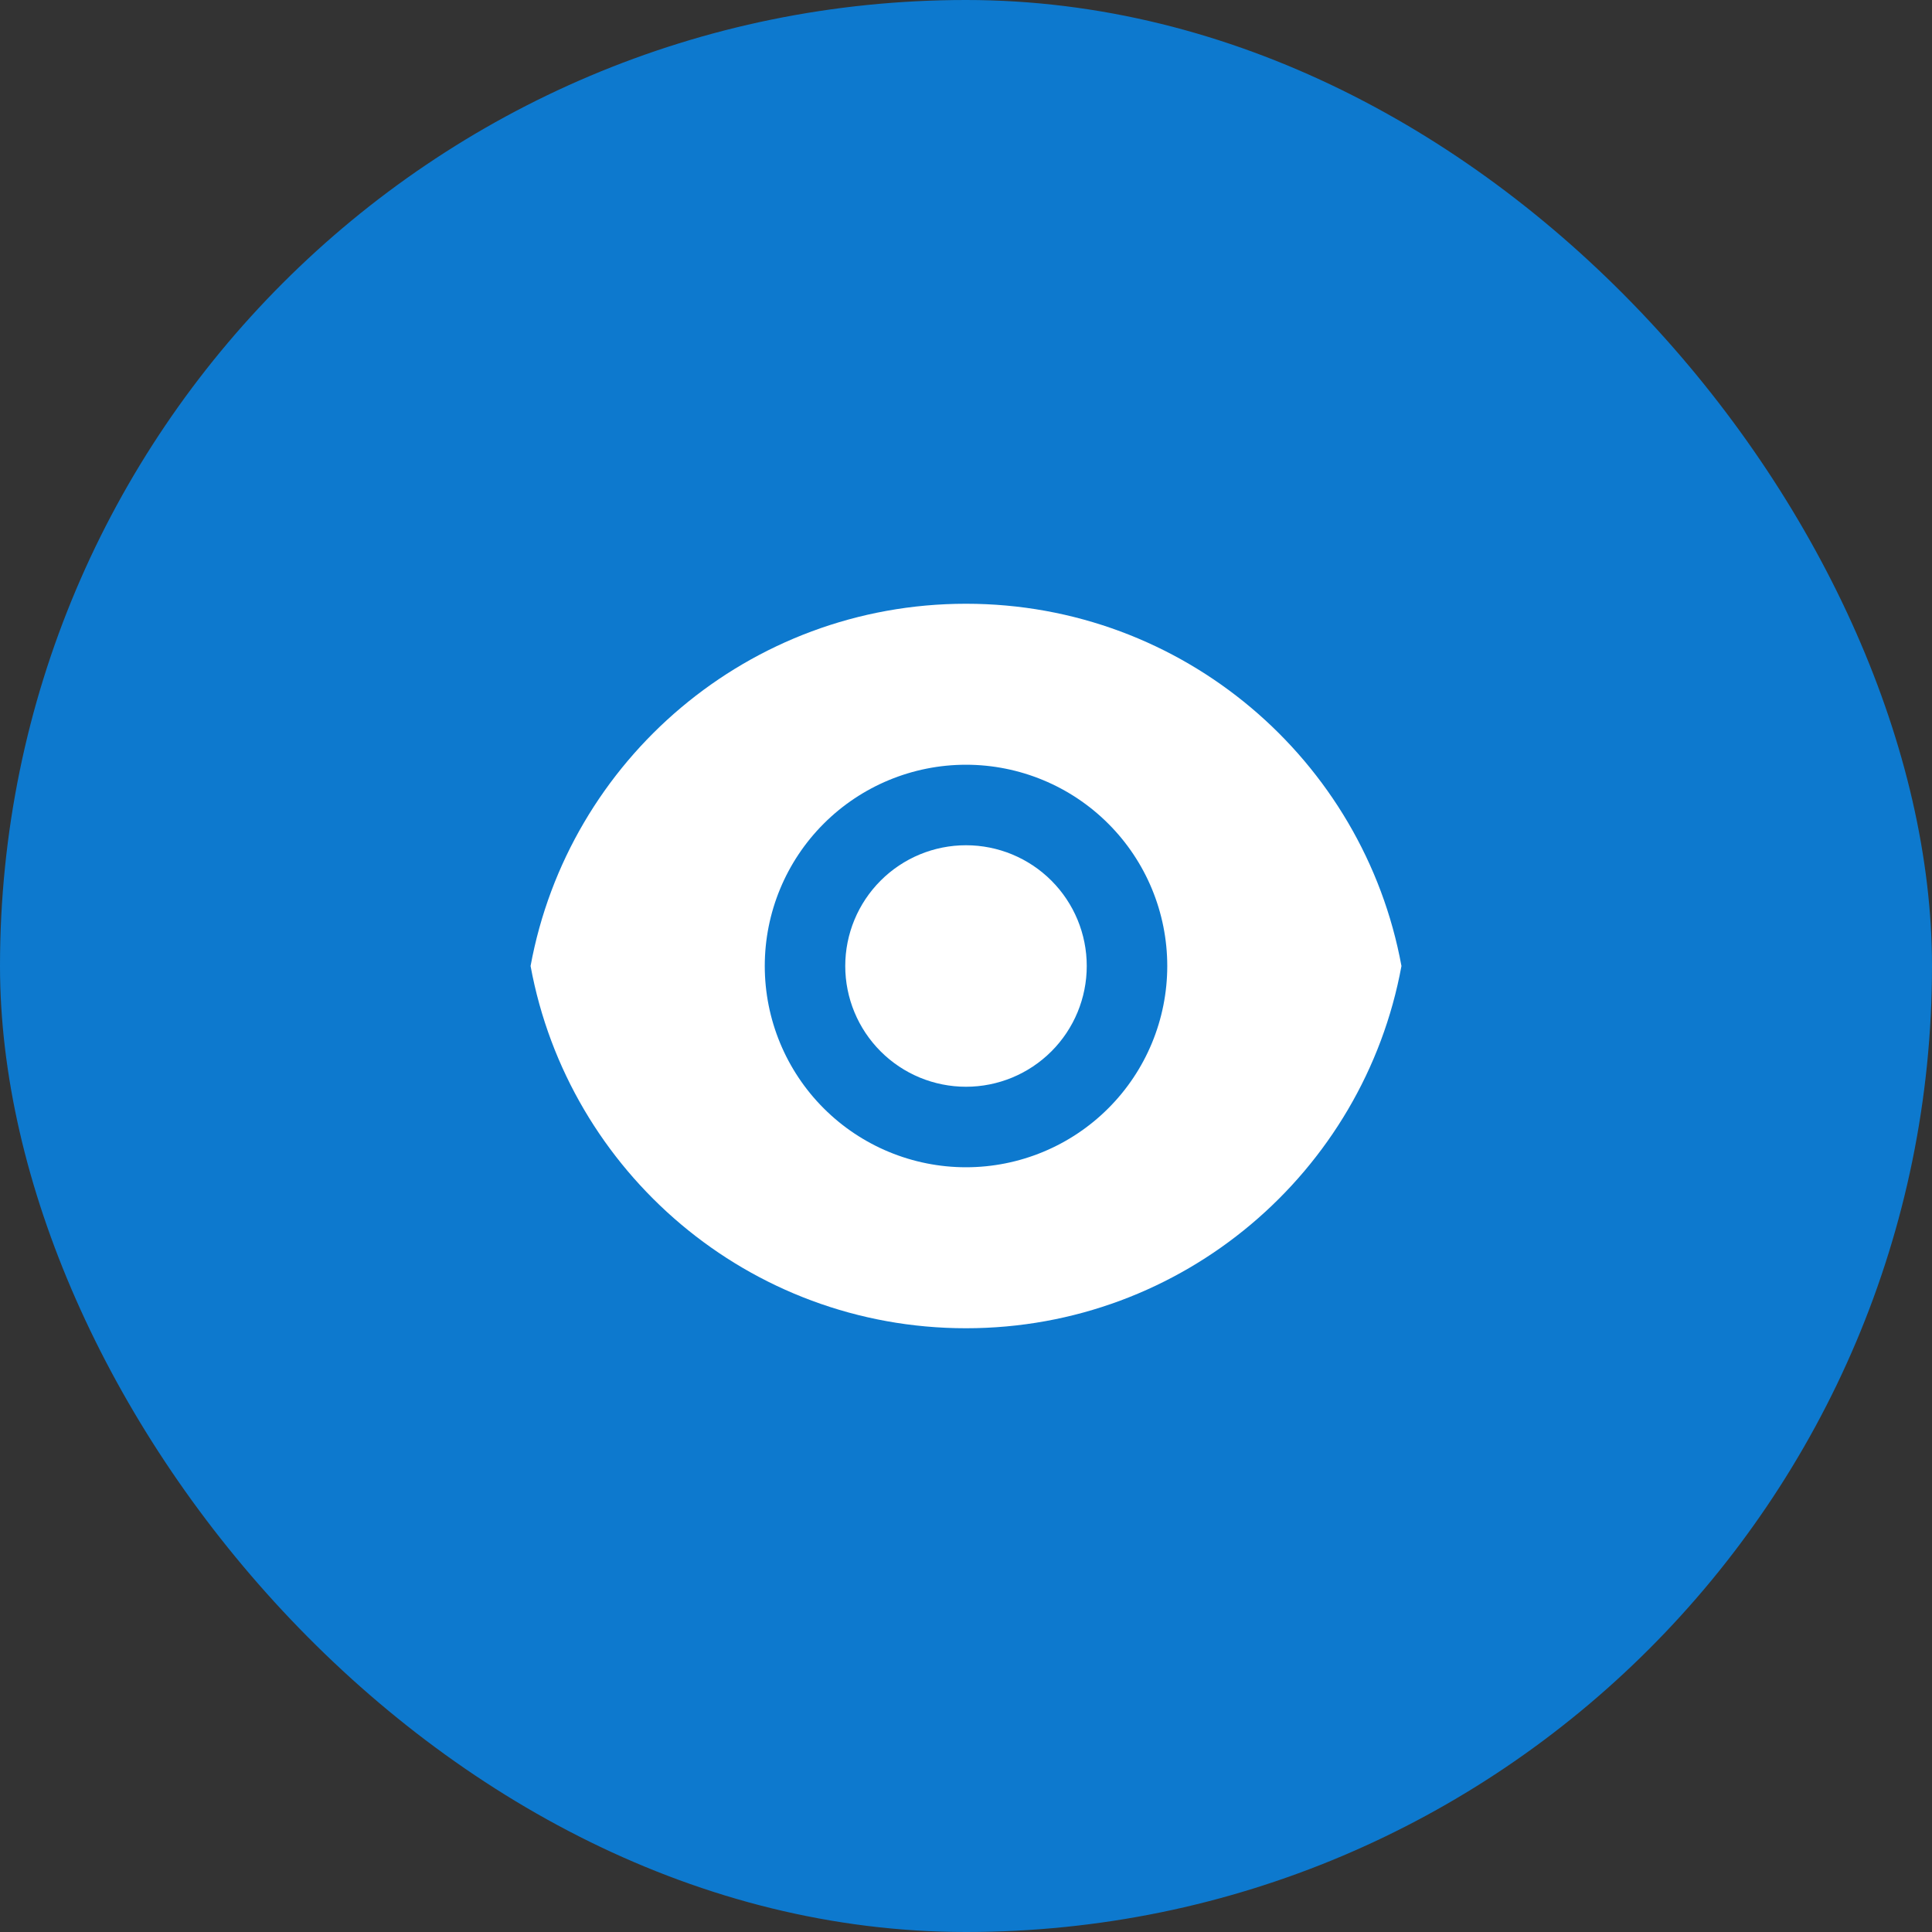 <svg viewBox="0 0 64 64" fill="none" xmlns="http://www.w3.org/2000/svg">
<rect x="0" y="0" width="64" height="64" fill="#333333" stroke="none"/>
<rect width="64" height="64" rx="32" fill="#0D79CE"/>
<path d="M17.576 32C18.829 25.173 24.811 20 32 20C39.19 20 45.171 25.173 46.425 32C45.172 38.827 39.19 44 32 44C24.811 44 18.829 38.827 17.576 32ZM32 38.667C33.768 38.667 35.464 37.964 36.714 36.714C37.965 35.464 38.667 33.768 38.667 32C38.667 30.232 37.965 28.536 36.714 27.286C35.464 26.036 33.768 25.333 32 25.333C30.232 25.333 28.536 26.036 27.286 27.286C26.036 28.536 25.334 30.232 25.334 32C25.334 33.768 26.036 35.464 27.286 36.714C28.536 37.964 30.232 38.667 32 38.667ZM32 36C30.939 36 29.922 35.579 29.172 34.828C28.422 34.078 28 33.061 28 32C28 30.939 28.422 29.922 29.172 29.172C29.922 28.421 30.939 28 32 28C33.061 28 34.078 28.421 34.829 29.172C35.579 29.922 36 30.939 36 32C36 33.061 35.579 34.078 34.829 34.828C34.078 35.579 33.061 36 32 36Z" fill="white"/>
</svg>
